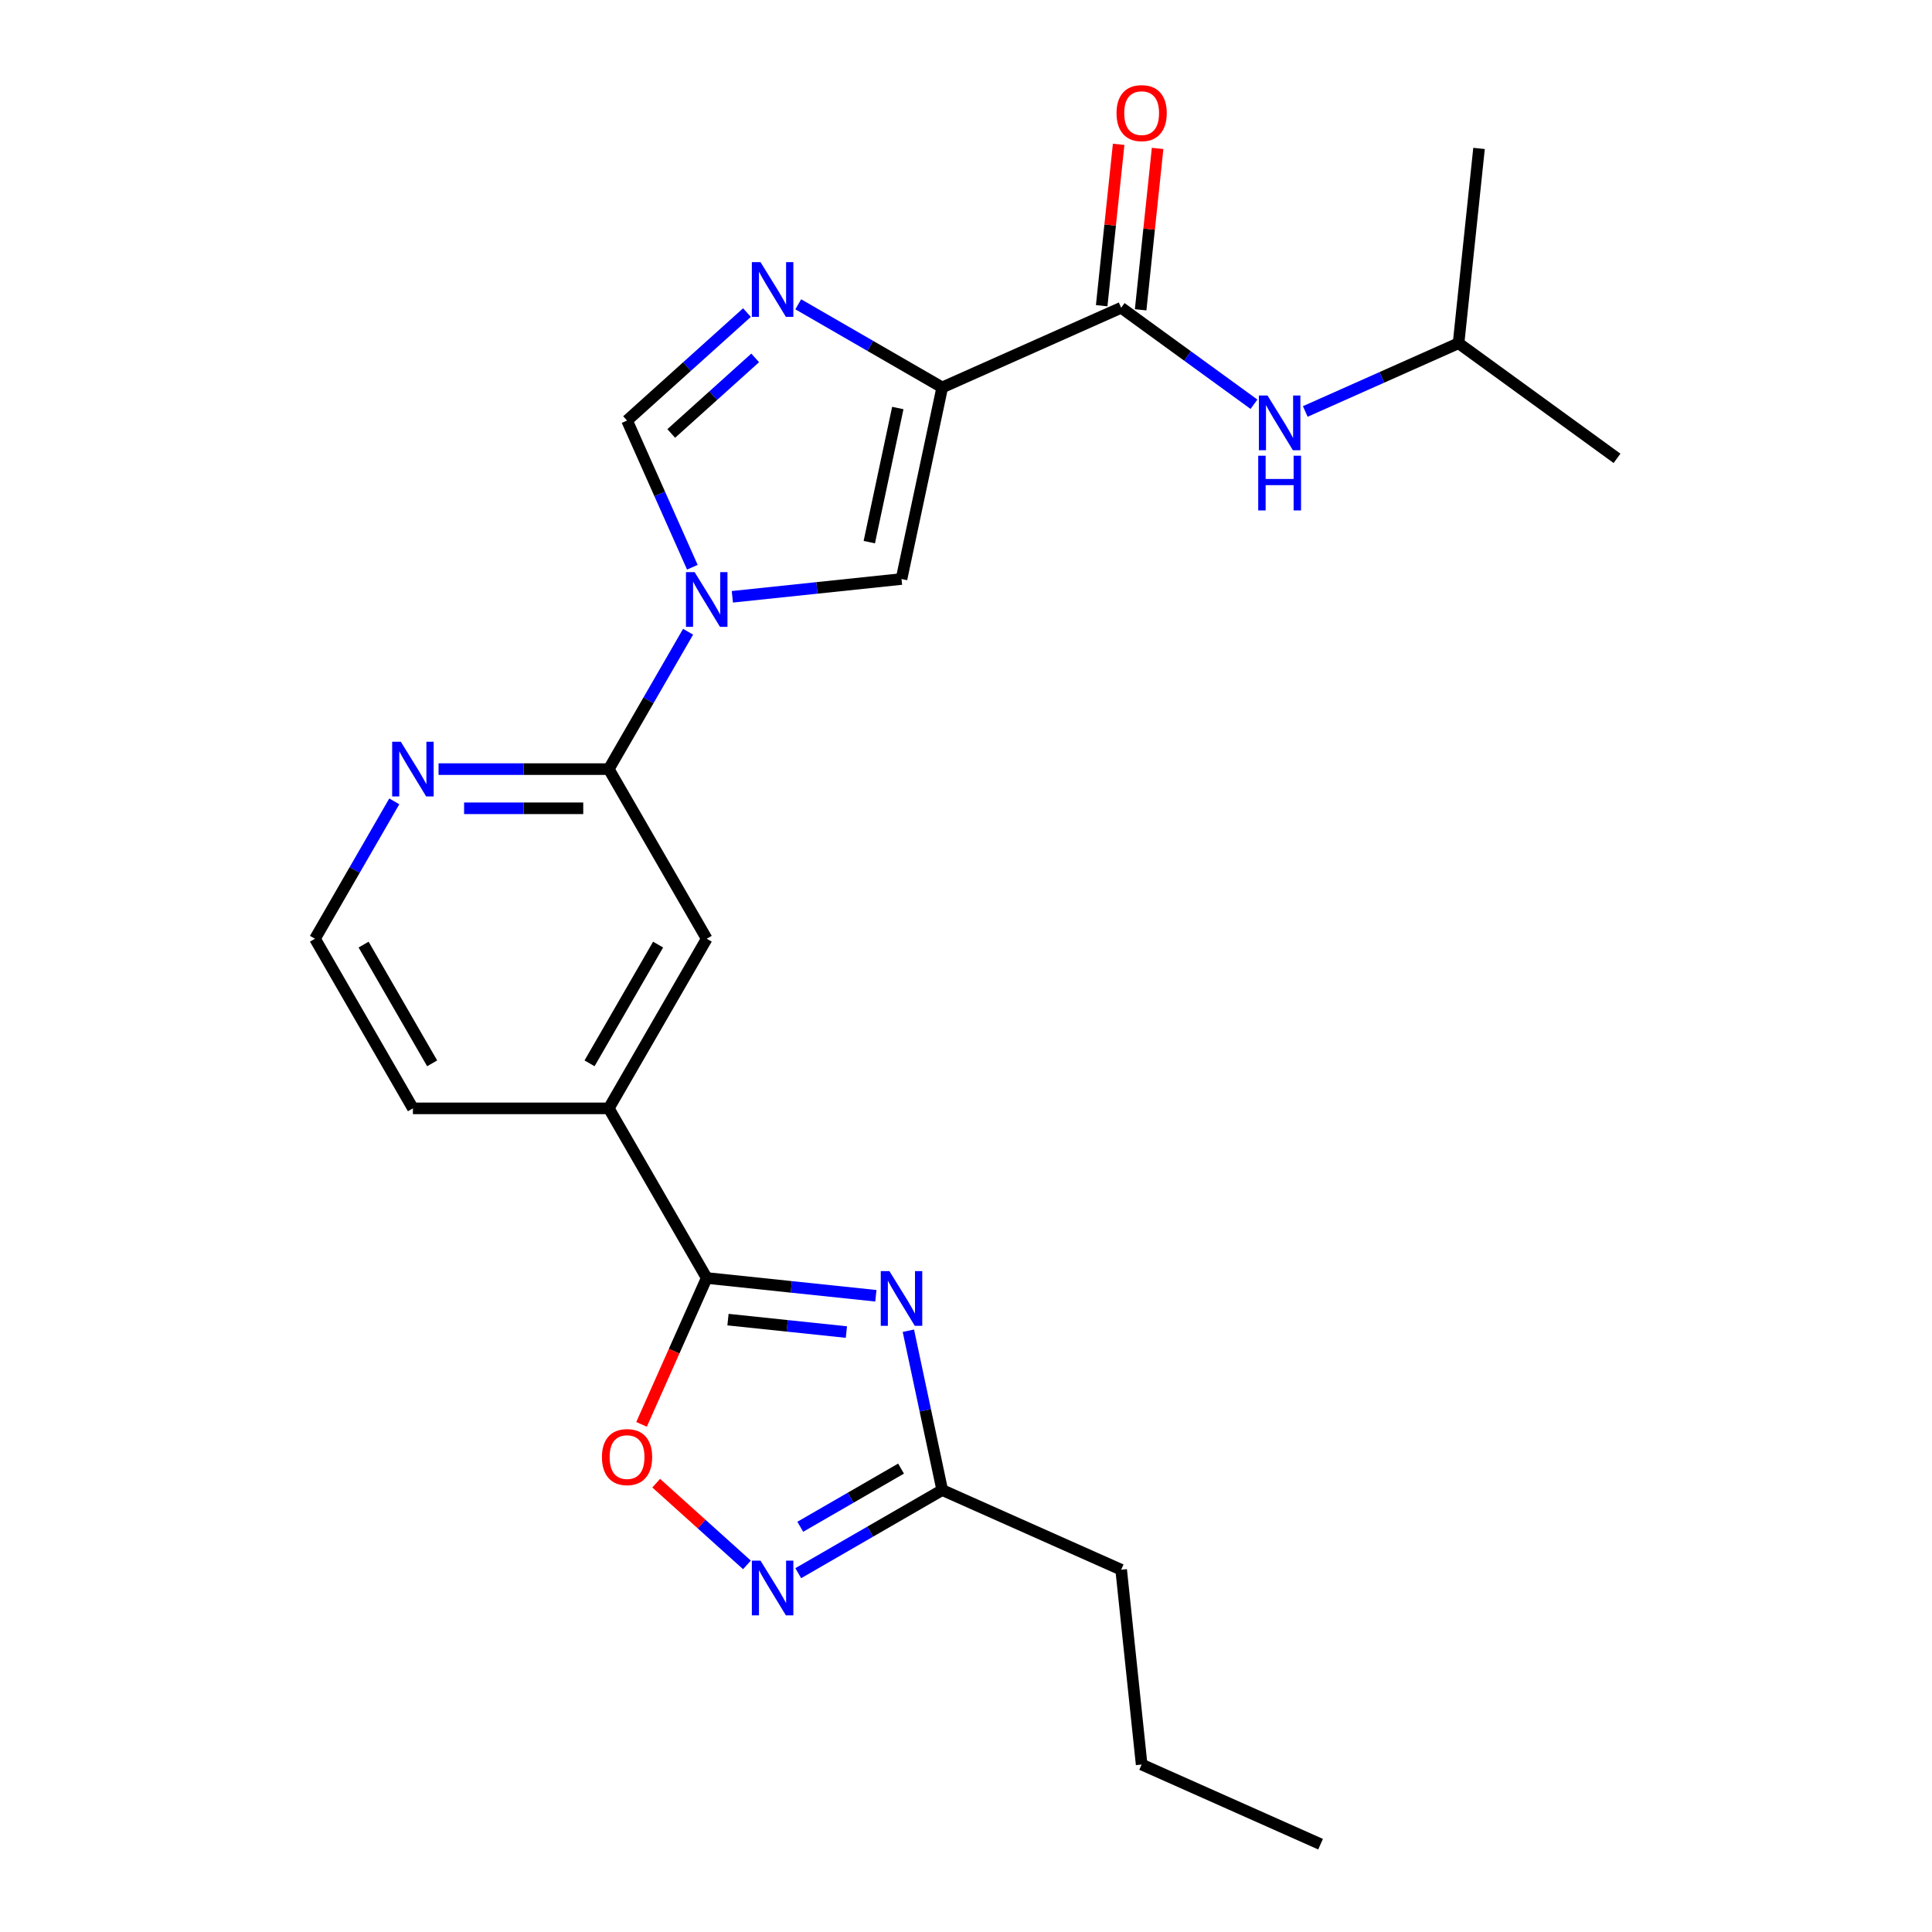 <?xml version='1.0' encoding='iso-8859-1'?>
<svg version='1.1' baseProfile='full'
              xmlns='http://www.w3.org/2000/svg'
                      xmlns:rdkit='http://www.rdkit.org/xml'
                      xmlns:xlink='http://www.w3.org/1999/xlink'
                  xml:space='preserve'
width='1000px' height='1000px' viewBox='0 0 1000 1000'>
<!-- END OF HEADER -->
<rect style='opacity:1.0;fill:#FFFFFF;stroke:none' width='1000' height='1000' x='0' y='0'> </rect>
<path class='bond-2' d='M 487.698,200.531 L 450.436,179.018' style='fill:none;fill-rule:evenodd;stroke:#000000;stroke-width:6px;stroke-linecap:butt;stroke-linejoin:miter;stroke-opacity:1' />
<path class='bond-2' d='M 450.436,179.018 L 413.174,157.504' style='fill:none;fill-rule:evenodd;stroke:#0000FF;stroke-width:6px;stroke-linecap:butt;stroke-linejoin:miter;stroke-opacity:1' />
<path class='bond-4' d='M 487.698,200.531 L 466.62,299.696' style='fill:none;fill-rule:evenodd;stroke:#000000;stroke-width:6px;stroke-linecap:butt;stroke-linejoin:miter;stroke-opacity:1' />
<path class='bond-4' d='M 464.703,211.19 L 449.948,280.606' style='fill:none;fill-rule:evenodd;stroke:#000000;stroke-width:6px;stroke-linecap:butt;stroke-linejoin:miter;stroke-opacity:1' />
<path class='bond-5' d='M 487.698,200.531 L 580.314,159.296' style='fill:none;fill-rule:evenodd;stroke:#000000;stroke-width:6px;stroke-linecap:butt;stroke-linejoin:miter;stroke-opacity:1' />
<path class='bond-0' d='M 379.069,308.898 L 422.844,304.297' style='fill:none;fill-rule:evenodd;stroke:#0000FF;stroke-width:6px;stroke-linecap:butt;stroke-linejoin:miter;stroke-opacity:1' />
<path class='bond-0' d='M 422.844,304.297 L 466.62,299.696' style='fill:none;fill-rule:evenodd;stroke:#000000;stroke-width:6px;stroke-linecap:butt;stroke-linejoin:miter;stroke-opacity:1' />
<path class='bond-7' d='M 356.156,326.988 L 335.63,362.54' style='fill:none;fill-rule:evenodd;stroke:#0000FF;stroke-width:6px;stroke-linecap:butt;stroke-linejoin:miter;stroke-opacity:1' />
<path class='bond-7' d='M 335.63,362.54 L 315.104,398.092' style='fill:none;fill-rule:evenodd;stroke:#000000;stroke-width:6px;stroke-linecap:butt;stroke-linejoin:miter;stroke-opacity:1' />
<path class='bond-24' d='M 358.361,293.599 L 341.46,255.638' style='fill:none;fill-rule:evenodd;stroke:#0000FF;stroke-width:6px;stroke-linecap:butt;stroke-linejoin:miter;stroke-opacity:1' />
<path class='bond-24' d='M 341.46,255.638 L 324.559,217.677' style='fill:none;fill-rule:evenodd;stroke:#000000;stroke-width:6px;stroke-linecap:butt;stroke-linejoin:miter;stroke-opacity:1' />
<path class='bond-1' d='M 453.345,670.689 L 409.57,666.088' style='fill:none;fill-rule:evenodd;stroke:#0000FF;stroke-width:6px;stroke-linecap:butt;stroke-linejoin:miter;stroke-opacity:1' />
<path class='bond-1' d='M 409.57,666.088 L 365.794,661.487' style='fill:none;fill-rule:evenodd;stroke:#000000;stroke-width:6px;stroke-linecap:butt;stroke-linejoin:miter;stroke-opacity:1' />
<path class='bond-1' d='M 438.093,689.474 L 407.45,686.253' style='fill:none;fill-rule:evenodd;stroke:#0000FF;stroke-width:6px;stroke-linecap:butt;stroke-linejoin:miter;stroke-opacity:1' />
<path class='bond-1' d='M 407.45,686.253 L 376.807,683.032' style='fill:none;fill-rule:evenodd;stroke:#000000;stroke-width:6px;stroke-linecap:butt;stroke-linejoin:miter;stroke-opacity:1' />
<path class='bond-10' d='M 470.168,688.779 L 478.933,730.014' style='fill:none;fill-rule:evenodd;stroke:#0000FF;stroke-width:6px;stroke-linecap:butt;stroke-linejoin:miter;stroke-opacity:1' />
<path class='bond-10' d='M 478.933,730.014 L 487.698,771.249' style='fill:none;fill-rule:evenodd;stroke:#000000;stroke-width:6px;stroke-linecap:butt;stroke-linejoin:miter;stroke-opacity:1' />
<path class='bond-6' d='M 386.625,161.793 L 355.592,189.735' style='fill:none;fill-rule:evenodd;stroke:#0000FF;stroke-width:6px;stroke-linecap:butt;stroke-linejoin:miter;stroke-opacity:1' />
<path class='bond-6' d='M 355.592,189.735 L 324.559,217.677' style='fill:none;fill-rule:evenodd;stroke:#000000;stroke-width:6px;stroke-linecap:butt;stroke-linejoin:miter;stroke-opacity:1' />
<path class='bond-6' d='M 390.882,185.244 L 369.159,204.803' style='fill:none;fill-rule:evenodd;stroke:#0000FF;stroke-width:6px;stroke-linecap:butt;stroke-linejoin:miter;stroke-opacity:1' />
<path class='bond-6' d='M 369.159,204.803 L 347.436,224.363' style='fill:none;fill-rule:evenodd;stroke:#000000;stroke-width:6px;stroke-linecap:butt;stroke-linejoin:miter;stroke-opacity:1' />
<path class='bond-3' d='M 365.794,661.487 L 315.104,573.688' style='fill:none;fill-rule:evenodd;stroke:#000000;stroke-width:6px;stroke-linecap:butt;stroke-linejoin:miter;stroke-opacity:1' />
<path class='bond-9' d='M 365.794,661.487 L 348.929,699.368' style='fill:none;fill-rule:evenodd;stroke:#000000;stroke-width:6px;stroke-linecap:butt;stroke-linejoin:miter;stroke-opacity:1' />
<path class='bond-9' d='M 348.929,699.368 L 332.063,737.248' style='fill:none;fill-rule:evenodd;stroke:#FF0000;stroke-width:6px;stroke-linecap:butt;stroke-linejoin:miter;stroke-opacity:1' />
<path class='bond-12' d='M 580.314,159.296 L 614.686,184.268' style='fill:none;fill-rule:evenodd;stroke:#000000;stroke-width:6px;stroke-linecap:butt;stroke-linejoin:miter;stroke-opacity:1' />
<path class='bond-12' d='M 614.686,184.268 L 649.058,209.241' style='fill:none;fill-rule:evenodd;stroke:#0000FF;stroke-width:6px;stroke-linecap:butt;stroke-linejoin:miter;stroke-opacity:1' />
<path class='bond-15' d='M 590.396,160.355 L 594.786,118.59' style='fill:none;fill-rule:evenodd;stroke:#000000;stroke-width:6px;stroke-linecap:butt;stroke-linejoin:miter;stroke-opacity:1' />
<path class='bond-15' d='M 594.786,118.59 L 599.176,76.824' style='fill:none;fill-rule:evenodd;stroke:#FF0000;stroke-width:6px;stroke-linecap:butt;stroke-linejoin:miter;stroke-opacity:1' />
<path class='bond-15' d='M 570.231,158.236 L 574.621,116.47' style='fill:none;fill-rule:evenodd;stroke:#000000;stroke-width:6px;stroke-linecap:butt;stroke-linejoin:miter;stroke-opacity:1' />
<path class='bond-15' d='M 574.621,116.47 L 579.011,74.705' style='fill:none;fill-rule:evenodd;stroke:#FF0000;stroke-width:6px;stroke-linecap:butt;stroke-linejoin:miter;stroke-opacity:1' />
<path class='bond-13' d='M 315.104,398.092 L 365.794,485.89' style='fill:none;fill-rule:evenodd;stroke:#000000;stroke-width:6px;stroke-linecap:butt;stroke-linejoin:miter;stroke-opacity:1' />
<path class='bond-14' d='M 315.104,398.092 L 271.051,398.092' style='fill:none;fill-rule:evenodd;stroke:#000000;stroke-width:6px;stroke-linecap:butt;stroke-linejoin:miter;stroke-opacity:1' />
<path class='bond-14' d='M 271.051,398.092 L 226.997,398.092' style='fill:none;fill-rule:evenodd;stroke:#0000FF;stroke-width:6px;stroke-linecap:butt;stroke-linejoin:miter;stroke-opacity:1' />
<path class='bond-14' d='M 301.888,418.368 L 271.051,418.368' style='fill:none;fill-rule:evenodd;stroke:#000000;stroke-width:6px;stroke-linecap:butt;stroke-linejoin:miter;stroke-opacity:1' />
<path class='bond-14' d='M 271.051,418.368 L 240.213,418.368' style='fill:none;fill-rule:evenodd;stroke:#0000FF;stroke-width:6px;stroke-linecap:butt;stroke-linejoin:miter;stroke-opacity:1' />
<path class='bond-8' d='M 386.625,809.987 L 363.136,788.838' style='fill:none;fill-rule:evenodd;stroke:#0000FF;stroke-width:6px;stroke-linecap:butt;stroke-linejoin:miter;stroke-opacity:1' />
<path class='bond-8' d='M 363.136,788.838 L 339.647,767.688' style='fill:none;fill-rule:evenodd;stroke:#FF0000;stroke-width:6px;stroke-linecap:butt;stroke-linejoin:miter;stroke-opacity:1' />
<path class='bond-26' d='M 413.174,814.276 L 450.436,792.763' style='fill:none;fill-rule:evenodd;stroke:#0000FF;stroke-width:6px;stroke-linecap:butt;stroke-linejoin:miter;stroke-opacity:1' />
<path class='bond-26' d='M 450.436,792.763 L 487.698,771.249' style='fill:none;fill-rule:evenodd;stroke:#000000;stroke-width:6px;stroke-linecap:butt;stroke-linejoin:miter;stroke-opacity:1' />
<path class='bond-26' d='M 414.215,790.262 L 440.298,775.203' style='fill:none;fill-rule:evenodd;stroke:#0000FF;stroke-width:6px;stroke-linecap:butt;stroke-linejoin:miter;stroke-opacity:1' />
<path class='bond-26' d='M 440.298,775.203 L 466.381,760.144' style='fill:none;fill-rule:evenodd;stroke:#000000;stroke-width:6px;stroke-linecap:butt;stroke-linejoin:miter;stroke-opacity:1' />
<path class='bond-19' d='M 487.698,771.249 L 580.314,812.485' style='fill:none;fill-rule:evenodd;stroke:#000000;stroke-width:6px;stroke-linecap:butt;stroke-linejoin:miter;stroke-opacity:1' />
<path class='bond-11' d='M 315.104,573.688 L 365.794,485.89' style='fill:none;fill-rule:evenodd;stroke:#000000;stroke-width:6px;stroke-linecap:butt;stroke-linejoin:miter;stroke-opacity:1' />
<path class='bond-11' d='M 305.148,550.381 L 340.631,488.922' style='fill:none;fill-rule:evenodd;stroke:#000000;stroke-width:6px;stroke-linecap:butt;stroke-linejoin:miter;stroke-opacity:1' />
<path class='bond-25' d='M 315.104,573.688 L 213.723,573.688' style='fill:none;fill-rule:evenodd;stroke:#000000;stroke-width:6px;stroke-linecap:butt;stroke-linejoin:miter;stroke-opacity:1' />
<path class='bond-17' d='M 675.607,212.975 L 715.278,195.313' style='fill:none;fill-rule:evenodd;stroke:#0000FF;stroke-width:6px;stroke-linecap:butt;stroke-linejoin:miter;stroke-opacity:1' />
<path class='bond-17' d='M 715.278,195.313 L 754.949,177.65' style='fill:none;fill-rule:evenodd;stroke:#000000;stroke-width:6px;stroke-linecap:butt;stroke-linejoin:miter;stroke-opacity:1' />
<path class='bond-16' d='M 204.084,414.786 L 183.558,450.338' style='fill:none;fill-rule:evenodd;stroke:#0000FF;stroke-width:6px;stroke-linecap:butt;stroke-linejoin:miter;stroke-opacity:1' />
<path class='bond-16' d='M 183.558,450.338 L 163.033,485.89' style='fill:none;fill-rule:evenodd;stroke:#000000;stroke-width:6px;stroke-linecap:butt;stroke-linejoin:miter;stroke-opacity:1' />
<path class='bond-18' d='M 163.033,485.89 L 213.723,573.688' style='fill:none;fill-rule:evenodd;stroke:#000000;stroke-width:6px;stroke-linecap:butt;stroke-linejoin:miter;stroke-opacity:1' />
<path class='bond-18' d='M 188.196,488.922 L 223.679,550.381' style='fill:none;fill-rule:evenodd;stroke:#000000;stroke-width:6px;stroke-linecap:butt;stroke-linejoin:miter;stroke-opacity:1' />
<path class='bond-21' d='M 754.949,177.65 L 836.967,237.241' style='fill:none;fill-rule:evenodd;stroke:#000000;stroke-width:6px;stroke-linecap:butt;stroke-linejoin:miter;stroke-opacity:1' />
<path class='bond-22' d='M 754.949,177.65 L 765.546,76.825' style='fill:none;fill-rule:evenodd;stroke:#000000;stroke-width:6px;stroke-linecap:butt;stroke-linejoin:miter;stroke-opacity:1' />
<path class='bond-20' d='M 580.314,812.485 L 590.911,913.31' style='fill:none;fill-rule:evenodd;stroke:#000000;stroke-width:6px;stroke-linecap:butt;stroke-linejoin:miter;stroke-opacity:1' />
<path class='bond-23' d='M 590.911,913.31 L 683.527,954.545' style='fill:none;fill-rule:evenodd;stroke:#000000;stroke-width:6px;stroke-linecap:butt;stroke-linejoin:miter;stroke-opacity:1' />
<path  class='atom-1' d='M 359.534 296.133
L 368.814 311.133
Q 369.734 312.613, 371.214 315.293
Q 372.694 317.973, 372.774 318.133
L 372.774 296.133
L 376.534 296.133
L 376.534 324.453
L 372.654 324.453
L 362.694 308.053
Q 361.534 306.133, 360.294 303.933
Q 359.094 301.733, 358.734 301.053
L 358.734 324.453
L 355.054 324.453
L 355.054 296.133
L 359.534 296.133
' fill='#0000FF'/>
<path  class='atom-2' d='M 460.36 657.924
L 469.64 672.924
Q 470.56 674.404, 472.04 677.084
Q 473.52 679.764, 473.6 679.924
L 473.6 657.924
L 477.36 657.924
L 477.36 686.244
L 473.48 686.244
L 463.52 669.844
Q 462.36 667.924, 461.12 665.724
Q 459.92 663.524, 459.56 662.844
L 459.56 686.244
L 455.88 686.244
L 455.88 657.924
L 460.36 657.924
' fill='#0000FF'/>
<path  class='atom-3' d='M 393.64 135.68
L 402.92 150.68
Q 403.84 152.16, 405.32 154.84
Q 406.8 157.52, 406.88 157.68
L 406.88 135.68
L 410.64 135.68
L 410.64 164
L 406.76 164
L 396.8 147.6
Q 395.64 145.68, 394.4 143.48
Q 393.2 141.28, 392.84 140.6
L 392.84 164
L 389.16 164
L 389.16 135.68
L 393.64 135.68
' fill='#0000FF'/>
<path  class='atom-9' d='M 393.64 807.78
L 402.92 822.78
Q 403.84 824.26, 405.32 826.94
Q 406.8 829.62, 406.88 829.78
L 406.88 807.78
L 410.64 807.78
L 410.64 836.1
L 406.76 836.1
L 396.8 819.7
Q 395.64 817.78, 394.4 815.58
Q 393.2 813.38, 392.84 812.7
L 392.84 836.1
L 389.16 836.1
L 389.16 807.78
L 393.64 807.78
' fill='#0000FF'/>
<path  class='atom-10' d='M 311.559 754.183
Q 311.559 747.383, 314.919 743.583
Q 318.279 739.783, 324.559 739.783
Q 330.839 739.783, 334.199 743.583
Q 337.559 747.383, 337.559 754.183
Q 337.559 761.063, 334.159 764.983
Q 330.759 768.863, 324.559 768.863
Q 318.319 768.863, 314.919 764.983
Q 311.559 761.103, 311.559 754.183
M 324.559 765.663
Q 328.879 765.663, 331.199 762.783
Q 333.559 759.863, 333.559 754.183
Q 333.559 748.623, 331.199 745.823
Q 328.879 742.983, 324.559 742.983
Q 320.239 742.983, 317.879 745.783
Q 315.559 748.583, 315.559 754.183
Q 315.559 759.903, 317.879 762.783
Q 320.239 765.663, 324.559 765.663
' fill='#FF0000'/>
<path  class='atom-13' d='M 656.073 204.726
L 665.353 219.726
Q 666.273 221.206, 667.753 223.886
Q 669.233 226.566, 669.313 226.726
L 669.313 204.726
L 673.073 204.726
L 673.073 233.046
L 669.193 233.046
L 659.233 216.646
Q 658.073 214.726, 656.833 212.526
Q 655.633 210.326, 655.273 209.646
L 655.273 233.046
L 651.593 233.046
L 651.593 204.726
L 656.073 204.726
' fill='#0000FF'/>
<path  class='atom-13' d='M 651.253 235.878
L 655.093 235.878
L 655.093 247.918
L 669.573 247.918
L 669.573 235.878
L 673.413 235.878
L 673.413 264.198
L 669.573 264.198
L 669.573 251.118
L 655.093 251.118
L 655.093 264.198
L 651.253 264.198
L 651.253 235.878
' fill='#0000FF'/>
<path  class='atom-15' d='M 207.463 383.932
L 216.743 398.932
Q 217.663 400.412, 219.143 403.092
Q 220.623 405.772, 220.703 405.932
L 220.703 383.932
L 224.463 383.932
L 224.463 412.252
L 220.583 412.252
L 210.623 395.852
Q 209.463 393.932, 208.223 391.732
Q 207.023 389.532, 206.663 388.852
L 206.663 412.252
L 202.983 412.252
L 202.983 383.932
L 207.463 383.932
' fill='#0000FF'/>
<path  class='atom-16' d='M 577.911 58.55
Q 577.911 51.75, 581.271 47.95
Q 584.631 44.15, 590.911 44.15
Q 597.191 44.15, 600.551 47.95
Q 603.911 51.75, 603.911 58.55
Q 603.911 65.43, 600.511 69.35
Q 597.111 73.23, 590.911 73.23
Q 584.671 73.23, 581.271 69.35
Q 577.911 65.47, 577.911 58.55
M 590.911 70.03
Q 595.231 70.03, 597.551 67.15
Q 599.911 64.23, 599.911 58.55
Q 599.911 52.99, 597.551 50.19
Q 595.231 47.35, 590.911 47.35
Q 586.591 47.35, 584.231 50.15
Q 581.911 52.95, 581.911 58.55
Q 581.911 64.27, 584.231 67.15
Q 586.591 70.03, 590.911 70.03
' fill='#FF0000'/>
</svg>
